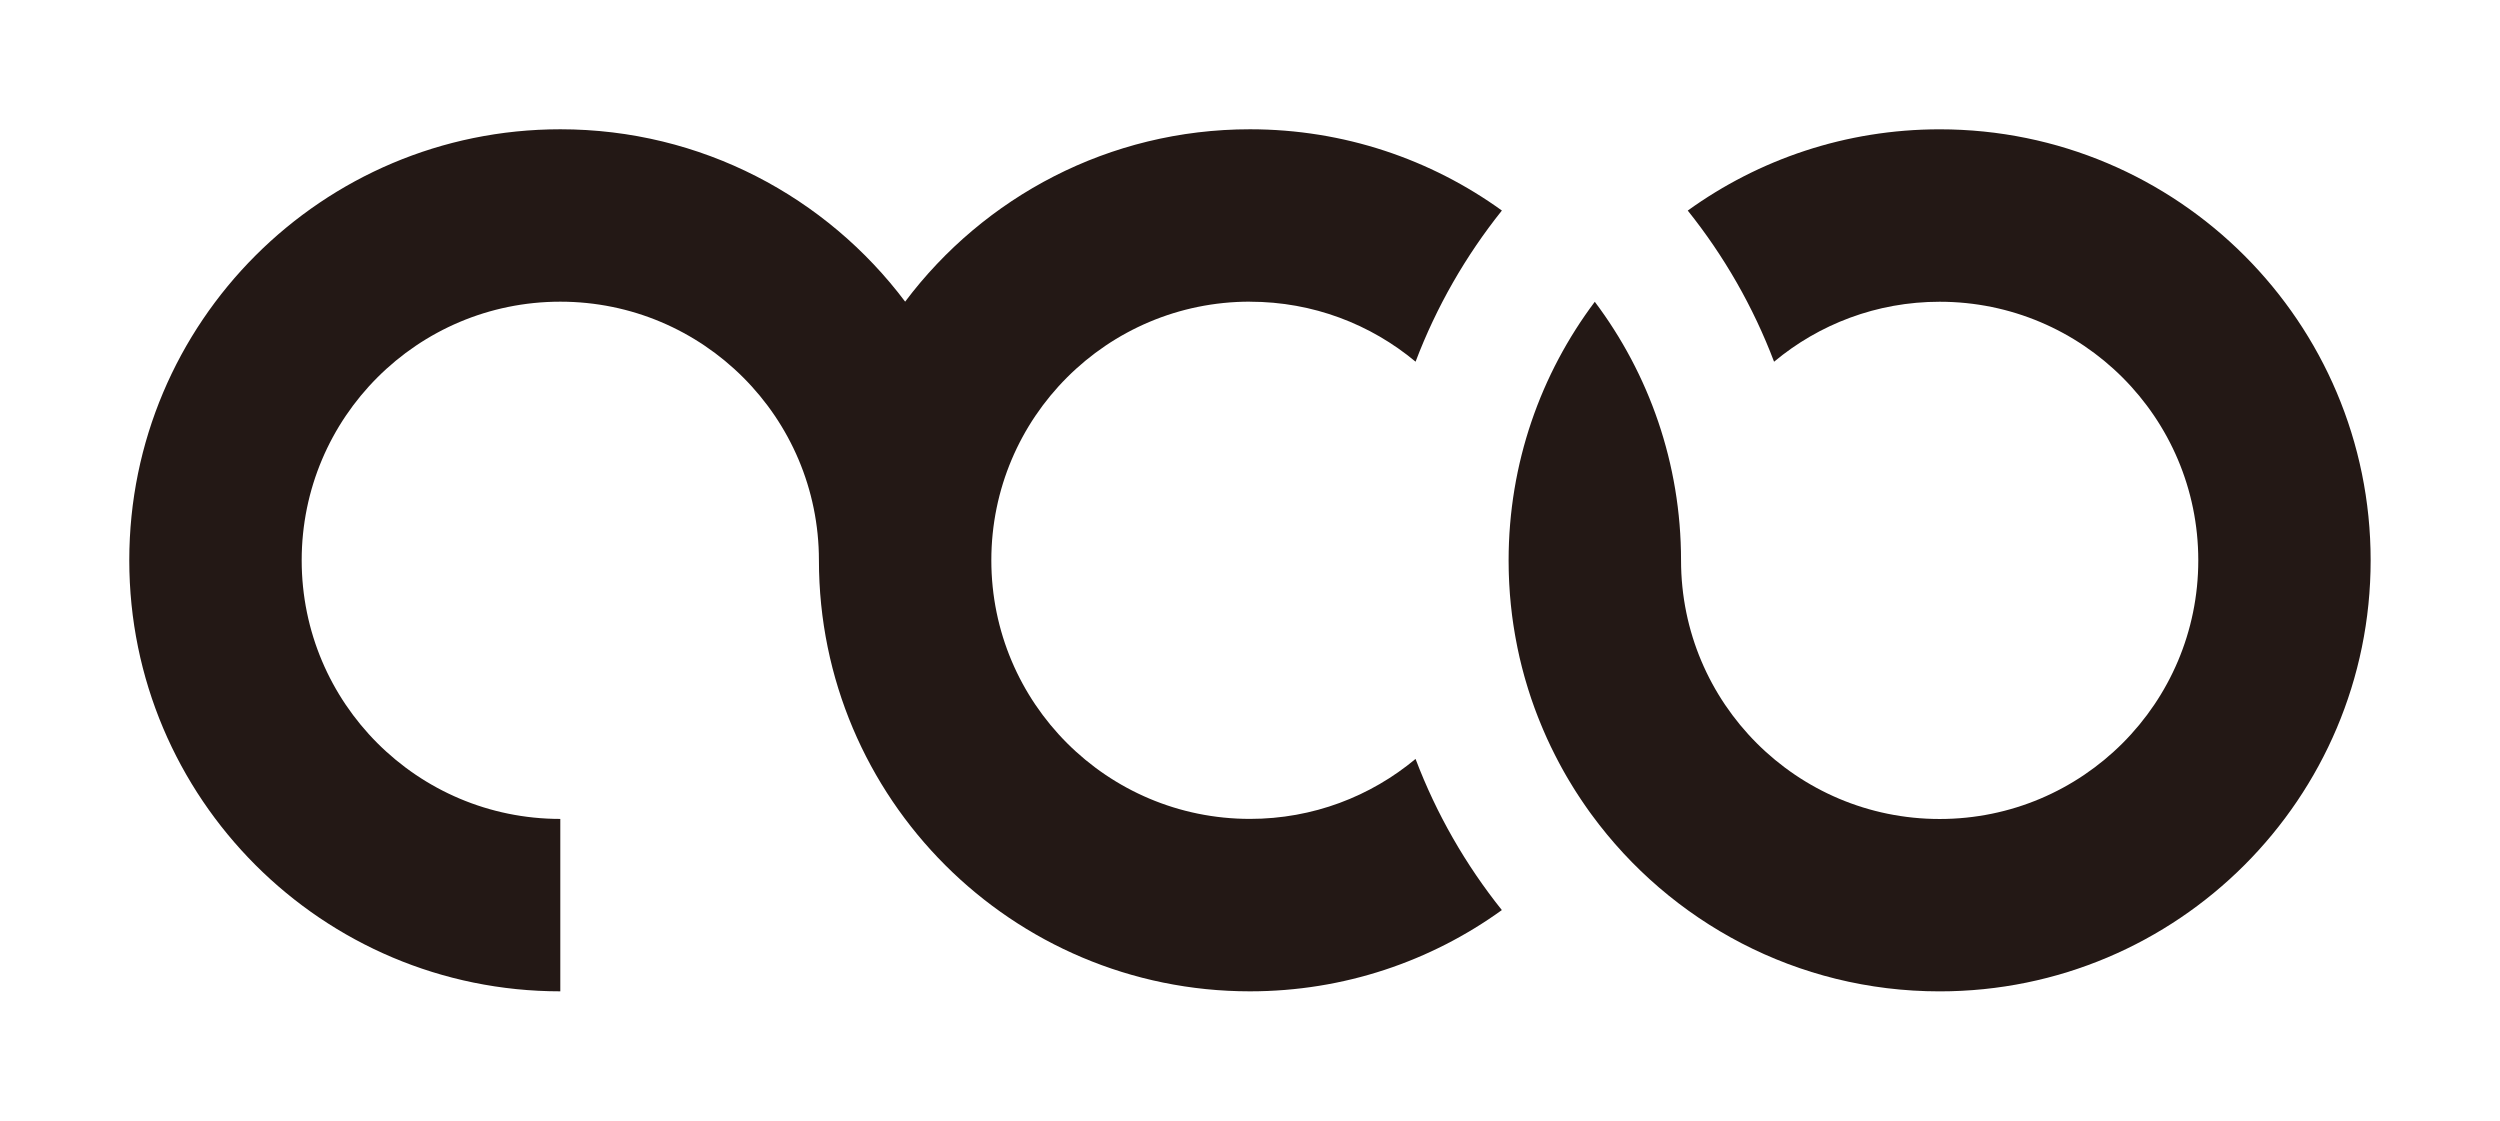<?xml version="1.0" encoding="UTF-8"?>
<svg id="LOGO3" xmlns="http://www.w3.org/2000/svg" viewBox="0 0 822.05 368.5">
  <defs>
    <style>
      .cls-1 {
        fill: #231815;
      }
    </style>
  </defs>
  <path class="cls-1" d="M411.02,99.21c20.72,0,39.69,7.41,54.45,19.72,6.86-18.1,16.5-34.84,28.38-49.7-23.3-16.81-51.91-26.72-82.83-26.72-46.37,0-87.53,22.27-113.39,56.68-25.86-34.42-67.02-56.68-113.39-56.68-78.28,0-141.73,63.46-141.73,141.73s63.46,141.73,141.73,141.73v-56.69c-46.97,0-85.04-38.07-85.04-85.04s38.07-85.04,85.04-85.04,85.04,38.07,85.04,85.04h0c0,78.28,63.46,141.73,141.73,141.73,30.92,0,59.53-9.91,82.83-26.72-11.89-14.86-21.52-31.6-28.38-49.7-14.75,12.31-33.73,19.72-54.45,19.72-46.97,0-85.04-38.07-85.04-85.04s38.07-85.04,85.04-85.04Z"/>
  <path class="cls-1" d="M637.8,42.52c-30.92,0-59.53,9.91-82.83,26.72,11.89,14.86,21.52,31.6,28.38,49.7,14.75-12.31,33.73-19.72,54.45-19.72,46.97,0,85.04,38.07,85.04,85.04s-38.07,85.04-85.04,85.04-85.04-38.07-85.04-85.04h0c0-31.91-10.56-61.35-28.36-85.03-17.79,23.69-28.34,53.13-28.34,85.03h0c0,1.12,.02,2.25,.04,3.36,0,.35,.02,.71,.03,1.06,.02,.77,.05,1.54,.09,2.31,.02,.4,.04,.8,.06,1.2,.04,.74,.09,1.48,.14,2.21,.03,.39,.05,.77,.08,1.16,.07,.85,.14,1.7,.23,2.55,.02,.25,.04,.51,.07,.76,.11,1.09,.24,2.17,.37,3.25,.04,.3,.08,.61,.12,.91,.1,.78,.21,1.56,.33,2.34,.06,.4,.12,.8,.19,1.2,.11,.69,.22,1.38,.34,2.06,.07,.41,.14,.82,.22,1.23,.13,.72,.27,1.43,.41,2.14,.07,.36,.14,.71,.21,1.07,.21,1.04,.44,2.07,.67,3.1,.05,.23,.11,.46,.17,.69,.19,.81,.39,1.62,.59,2.43,.1,.41,.21,.81,.32,1.21,.17,.64,.34,1.27,.51,1.9,.12,.43,.24,.86,.37,1.29,.18,.62,.36,1.23,.55,1.84,.13,.42,.25,.84,.38,1.25,.22,.7,.45,1.4,.68,2.1,.1,.31,.2,.63,.31,.94,.33,.96,.66,1.91,1.01,2.86,.15,.41,.31,.82,.46,1.23,.22,.58,.43,1.16,.66,1.73,.18,.45,.36,.9,.54,1.35,.21,.53,.43,1.06,.65,1.59,.19,.45,.38,.91,.57,1.36,.23,.54,.47,1.07,.7,1.61,.19,.43,.38,.86,.57,1.29,.4,.89,.82,1.77,1.24,2.65,.2,.42,.41,.84,.62,1.25,.25,.52,.51,1.03,.77,1.55,.23,.46,.47,.92,.71,1.38,.24,.46,.49,.93,.73,1.39,.25,.47,.5,.93,.76,1.4,.25,.45,.5,.9,.75,1.35,.26,.46,.52,.92,.78,1.37,.28,.48,.56,.95,.84,1.42,.45,.76,.91,1.52,1.38,2.27,.29,.46,.57,.93,.87,1.39,.29,.46,.59,.91,.89,1.37,.27,.41,.53,.82,.81,1.23,.31,.46,.62,.92,.93,1.37,.27,.4,.55,.79,.82,1.19,.32,.45,.64,.91,.96,1.36,.28,.39,.57,.78,.86,1.18,25.79,35.18,67.41,58.02,114.37,58.02,78.28,0,141.73-63.46,141.73-141.73s-63.46-141.73-141.73-141.73Z"/>
</svg>